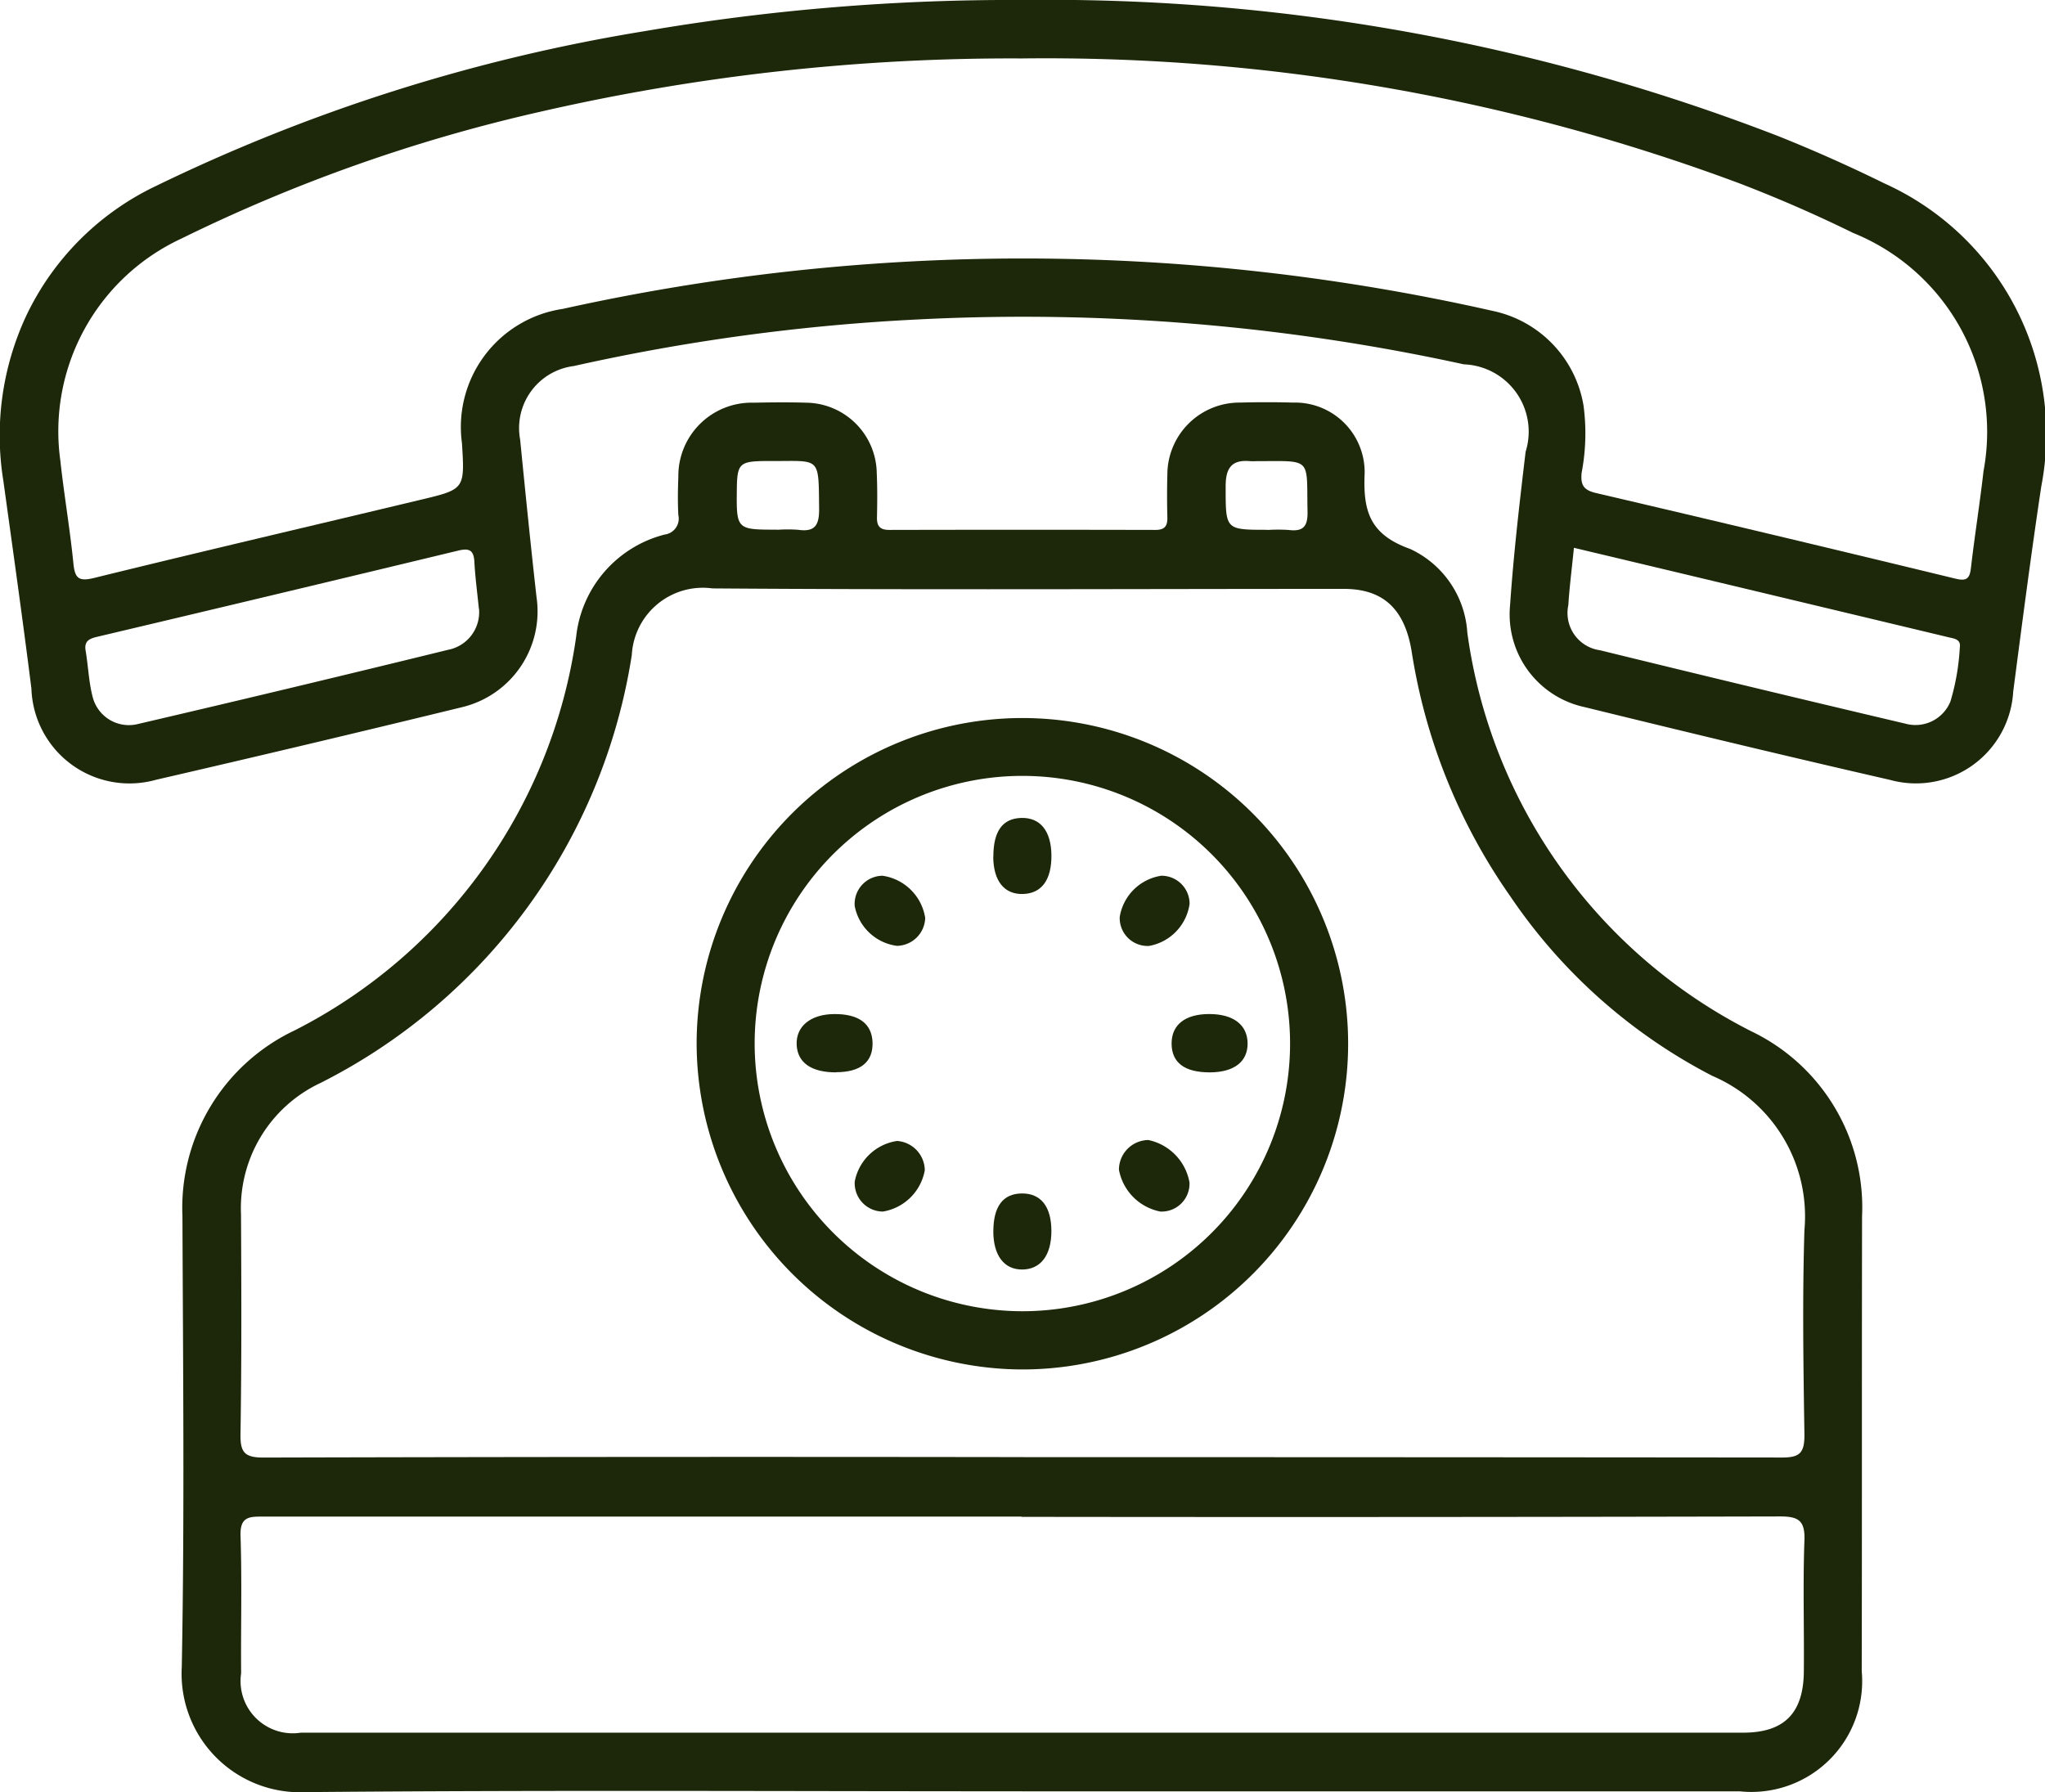 <?xml version="1.0" encoding="UTF-8"?>
<svg xmlns="http://www.w3.org/2000/svg" xmlns:xlink="http://www.w3.org/1999/xlink" id="Icon_telefone" width="55" height="48.205" viewBox="0 0 55 48.205">
  <defs>
    <clipPath id="clip-path">
      <rect id="Rectangle_790" data-name="Rectangle 790" width="55" height="48.205" fill="#1d2709"></rect>
    </clipPath>
  </defs>
  <g id="Group_7446" data-name="Group 7446" clip-path="url(#clip-path)">
    <path id="Path_961" data-name="Path 961" d="M58.075,115.868c-6.418,0-12.837-.035-19.254.022a3.188,3.188,0,0,1-3.349-3.365c.076-4.039.033-8.08.018-12.12A5.281,5.281,0,0,1,38.51,95.4a14.1,14.1,0,0,0,7.569-10.59,3.19,3.19,0,0,1,2.382-2.747.431.431,0,0,0,.366-.522c-.018-.341-.014-.683,0-1.024a1.971,1.971,0,0,1,2.029-2c.473-.01.947-.014,1.42,0a1.922,1.922,0,0,1,1.887,1.891c.018.4.015.8.006,1.195-.005.241.086.336.332.336q3.578-.008,7.157,0c.255,0,.327-.108.321-.342q-.015-.569,0-1.138a1.94,1.94,0,0,1,1.956-1.945q.709-.02,1.42,0a1.873,1.873,0,0,1,1.93,1.9c-.045,1.021.136,1.648,1.224,2.037A2.661,2.661,0,0,1,70.046,84.7a14.164,14.164,0,0,0,7.644,10.728,5.254,5.254,0,0,1,2.973,4.979c-.008,4.077,0,8.154-.009,12.231a2.979,2.979,0,0,1-3.269,3.232q-9.655,0-19.311,0m.049-8.99q10.195,0,20.39.01c.471,0,.6-.122.6-.6-.028-1.84-.057-3.681,0-5.519a4.109,4.109,0,0,0-2.478-4.147,14.7,14.7,0,0,1-5.426-4.82,15.642,15.642,0,0,1-2.657-6.579c-.187-1.175-.781-1.7-1.828-1.7-5.66,0-11.321.029-16.981-.013a1.914,1.914,0,0,0-2.168,1.791A15.563,15.563,0,0,1,39.2,96.816a3.72,3.72,0,0,0-2.135,3.533c.01,1.973.018,3.946-.014,5.918-.008.5.125.625.625.624q10.223-.027,20.446-.012m-.067,1.6H55.9q-9.114,0-18.229,0c-.375,0-.636-.01-.619.517.041,1.231.006,2.465.016,3.7a1.405,1.405,0,0,0,1.61,1.595q19.393,0,38.786,0c1.1,0,1.622-.517,1.633-1.643.011-1.176-.027-2.353.016-3.527.02-.542-.165-.648-.668-.646q-10.193.024-20.386.011m6.615-26.546a4.521,4.521,0,0,1,.564,0c.387.049.52-.086.511-.493-.029-1.459.138-1.36-1.325-1.358-.075,0-.151.006-.226,0-.5-.045-.651.2-.651.673,0,1.174-.018,1.174,1.127,1.174m-13.186,0a3.941,3.941,0,0,1,.564,0c.462.067.566-.142.561-.571-.016-1.425.042-1.274-1.3-1.279h-.169c-.669.009-.736.077-.744.753-.012,1.093-.012,1.093,1.084,1.093" transform="translate(-30.583 -67.685)" fill="#1d2709"></path>
    <path id="Path_962" data-name="Path 962" d="M27.517,0A54.345,54.345,0,0,1,47.83,3.663c.964.386,1.916.81,2.848,1.269A7.4,7.4,0,0,1,54.9,13.083c-.276,1.837-.515,3.679-.755,5.52a2.62,2.62,0,0,1-3.312,2.375c-2.746-.629-5.484-1.288-8.22-1.959a2.551,2.551,0,0,1-2-2.736c.094-1.38.255-2.756.418-4.13A1.812,1.812,0,0,0,39.37,9.8,55.506,55.506,0,0,0,24.7,8.592a54.638,54.638,0,0,0-9.269,1.254,1.682,1.682,0,0,0-1.442,1.977c.14,1.414.282,2.828.441,4.24a2.649,2.649,0,0,1-2.008,2.96q-4.1,1-8.222,1.951A2.639,2.639,0,0,1,.845,18.523C.611,16.662.348,14.8.092,12.945A7.622,7.622,0,0,1,.7,8.506,7.367,7.367,0,0,1,4.2,5,47.491,47.491,0,0,1,17.345.837,58.4,58.4,0,0,1,27.517,0m-.039,1.572A56.69,56.69,0,0,0,14.53,3.006,43.807,43.807,0,0,0,4.873,6.42a5.714,5.714,0,0,0-3.25,5.97c.1.923.259,1.84.351,2.764.04.4.14.494.557.392,2.919-.718,5.845-1.4,8.77-2.1,1.2-.286,1.2-.286,1.124-1.52a3.212,3.212,0,0,1,2.709-3.617,57.248,57.248,0,0,1,25,.051,3.128,3.128,0,0,1,2.455,2.551,5.655,5.655,0,0,1-.052,1.81c-.029.321.047.461.389.541q4.832,1.13,9.654,2.3c.3.074.395.018.429-.293.1-.866.239-1.727.337-2.594a5.772,5.772,0,0,0-3.51-6.411q-1.5-.737-3.067-1.337A53.384,53.384,0,0,0,27.479,1.572m-14.6,14.8c-.043-.437-.1-.851-.121-1.267-.019-.313-.142-.365-.437-.294q-4.848,1.169-9.7,2.316c-.192.046-.364.1-.319.37.07.41.084.833.186,1.234a1.006,1.006,0,0,0,1.234.741Q7.89,18.5,12.046,17.48a1.03,1.03,0,0,0,.837-1.106m29.448-1.642c-.057.566-.12,1.054-.151,1.544a1.012,1.012,0,0,0,.853,1.215q4.1,1.005,8.211,1.974a1.015,1.015,0,0,0,1.214-.6,6.223,6.223,0,0,0,.251-1.45c.035-.223-.158-.239-.292-.271-3.343-.8-6.687-1.6-10.086-2.409" transform="translate(0 0)" fill="#1d2709"></path>
    <path id="Path_963" data-name="Path 963" d="M135.954,148.708a8.761,8.761,0,1,1,8.717,8.777,8.784,8.784,0,0,1-8.717-8.777m8.892,7.21a7.2,7.2,0,1,0-7.329-7.006,7.209,7.209,0,0,0,7.329,7.006" transform="translate(-117.218 -120.649)" fill="#1d2709"></path>
    <path id="Path_964" data-name="Path 964" d="M220.265,223.669a.751.751,0,0,1-.782.786,1.406,1.406,0,0,1-1.115-1.124.8.8,0,0,1,.791-.8,1.419,1.419,0,0,1,1.105,1.135" transform="translate(-188.274 -191.866)" fill="#1d2709"></path>
    <path id="Path_965" data-name="Path 965" d="M229.668,199.49c-.674,0-1.021-.259-1.025-.769s.363-.8,1.012-.8,1.027.29,1.032.786-.364.782-1.018.783" transform="translate(-197.133 -170.645)" fill="#1d2709"></path>
    <path id="Path_966" data-name="Path 966" d="M156.516,199.489c-.661,0-1.037-.262-1.056-.747s.365-.813,1-.821c.665-.009,1.025.255,1.041.764.016.524-.323.8-.983.8" transform="translate(-134.034 -170.644)" fill="#1d2709"></path>
    <path id="Path_967" data-name="Path 967" d="M193.852,160.68c0-.686.245-1.031.754-1.044s.8.352.808,1c.006.665-.262,1.032-.765,1.046s-.794-.348-.8-1" transform="translate(-167.136 -137.635)" fill="#1d2709"></path>
    <path id="Path_968" data-name="Path 968" d="M167.533,170.929a1.358,1.358,0,0,1,1.148,1.133.774.774,0,0,1-.76.753,1.333,1.333,0,0,1-1.136-1.073.759.759,0,0,1,.749-.813" transform="translate(-143.798 -147.373)" fill="#1d2709"></path>
    <path id="Path_969" data-name="Path 969" d="M167.559,224.594a.763.763,0,0,1-.764-.808,1.361,1.361,0,0,1,1.139-1.091.8.8,0,0,1,.745.787,1.37,1.37,0,0,1-1.12,1.111" transform="translate(-143.807 -192.005)" fill="#1d2709"></path>
    <path id="Path_970" data-name="Path 970" d="M193.853,233.959c0-.673.259-1.019.769-1.022s.792.355.792,1.01-.289,1.031-.78,1.036-.78-.377-.782-1.024" transform="translate(-167.137 -200.835)" fill="#1d2709"></path>
    <path id="Path_971" data-name="Path 971" d="M219.633,170.924a.756.756,0,0,1,.761.755,1.339,1.339,0,0,1-1.09,1.133.75.75,0,0,1-.789-.78,1.335,1.335,0,0,1,1.118-1.108" transform="translate(-188.4 -147.368)" fill="#1d2709"></path>
  </g>
</svg>
